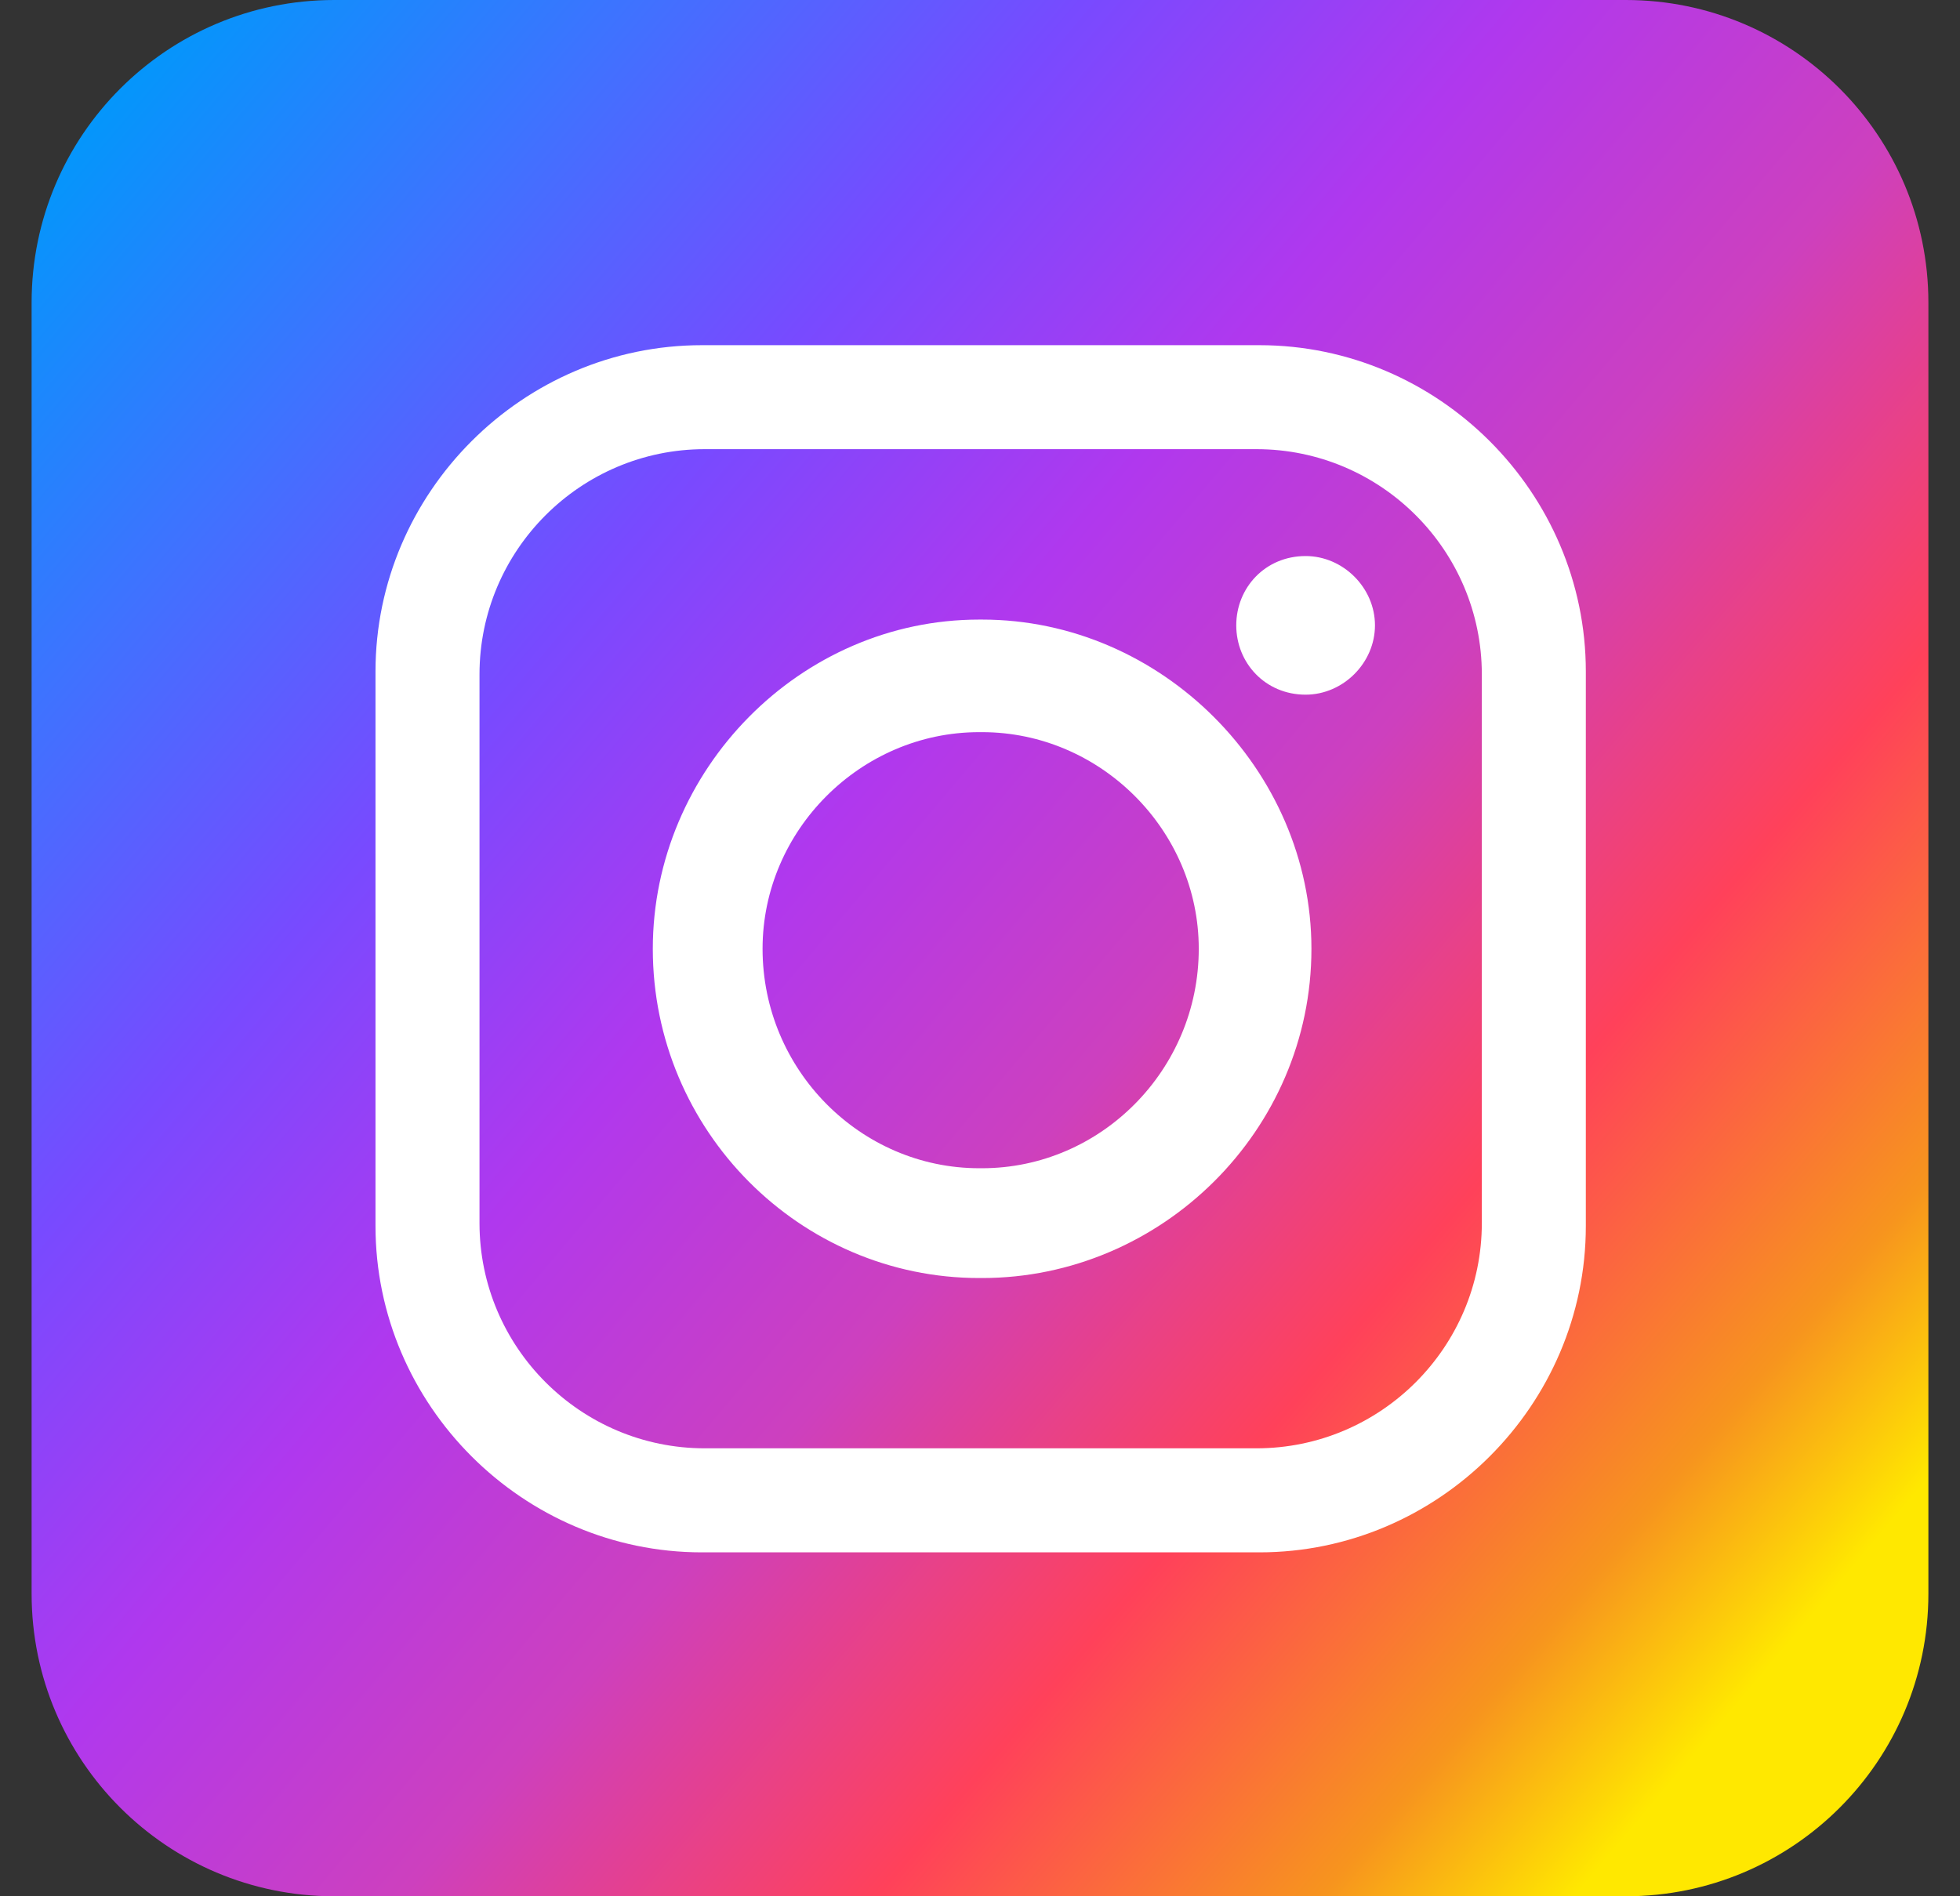 <svg width="31" height="30" viewBox="0 0 31 30" fill="none" xmlns="http://www.w3.org/2000/svg">
<rect x="0" y="0" width="31" height="30" fill="#333333" stroke="none"/>
<g id="icon / insta" clip-path="url(#clip0_161_305)">
<path id="Vector" d="M25.714 0H5.286C2.643 0 0.5 2.143 0.5 4.786V25.214C0.5 27.857 2.643 30 5.286 30H25.714C28.357 30 30.5 27.857 30.5 25.214V4.786C30.5 2.143 28.357 0 25.714 0Z" fill="url(#paint0_linear_161_305)"/>
<path id="Vector_2" fill-rule="evenodd" clip-rule="evenodd" d="M11.101 5.461H19.919C22.752 5.461 25.082 7.791 25.082 10.624V19.396C25.082 22.229 22.752 24.559 19.919 24.559H11.101C8.269 24.559 5.939 22.229 5.939 19.396V10.624C5.939 7.791 8.269 5.461 11.101 5.461ZM20.65 8.797C21.244 8.797 21.747 9.299 21.747 9.893C21.747 10.487 21.244 10.99 20.65 10.99C20.011 10.99 19.553 10.487 19.553 9.893C19.553 9.299 20.01 8.797 20.65 8.797ZM15.487 9.802H15.533C18.366 9.802 20.742 12.178 20.742 15.011C20.742 17.889 18.366 20.219 15.533 20.219H15.487C12.655 20.219 10.325 17.889 10.325 15.011C10.325 12.178 12.655 9.802 15.487 9.802ZM15.487 11.583H15.533C17.407 11.583 18.96 13.137 18.96 15.01C18.96 16.929 17.407 18.482 15.533 18.482H15.487C13.614 18.482 12.061 16.929 12.061 15.01C12.061 13.137 13.614 11.583 15.487 11.583ZM11.147 7.106H19.873C21.838 7.106 23.437 8.705 23.437 10.669V19.35C23.437 21.315 21.837 22.913 19.873 22.913H11.147C9.183 22.913 7.584 21.314 7.584 19.35V10.669C7.584 8.705 9.183 7.106 11.147 7.106Z" fill="white"/>
</g>
<defs>
<linearGradient id="paint0_linear_161_305" x1="0.855" y1="2.623" x2="30.145" y2="27.377" gradientUnits="userSpaceOnUse">
<stop stop-color="#0496FB"/>
<stop offset="0.14" stop-color="#3F72FF"/>
<stop offset="0.28" stop-color="#784AFF"/>
<stop offset="0.42" stop-color="#B038EE"/>
<stop offset="0.57" stop-color="#CD40BE"/>
<stop offset="0.72" stop-color="#FF415A"/>
<stop offset="0.86" stop-color="#F7941E"/>
<stop offset="0.94" stop-color="#FFE800"/>
</linearGradient>
<clipPath id="clip0_161_305">
<rect width="30" height="30" fill="white" transform="translate(0.5)"/>
</clipPath>
</defs>
</svg>
